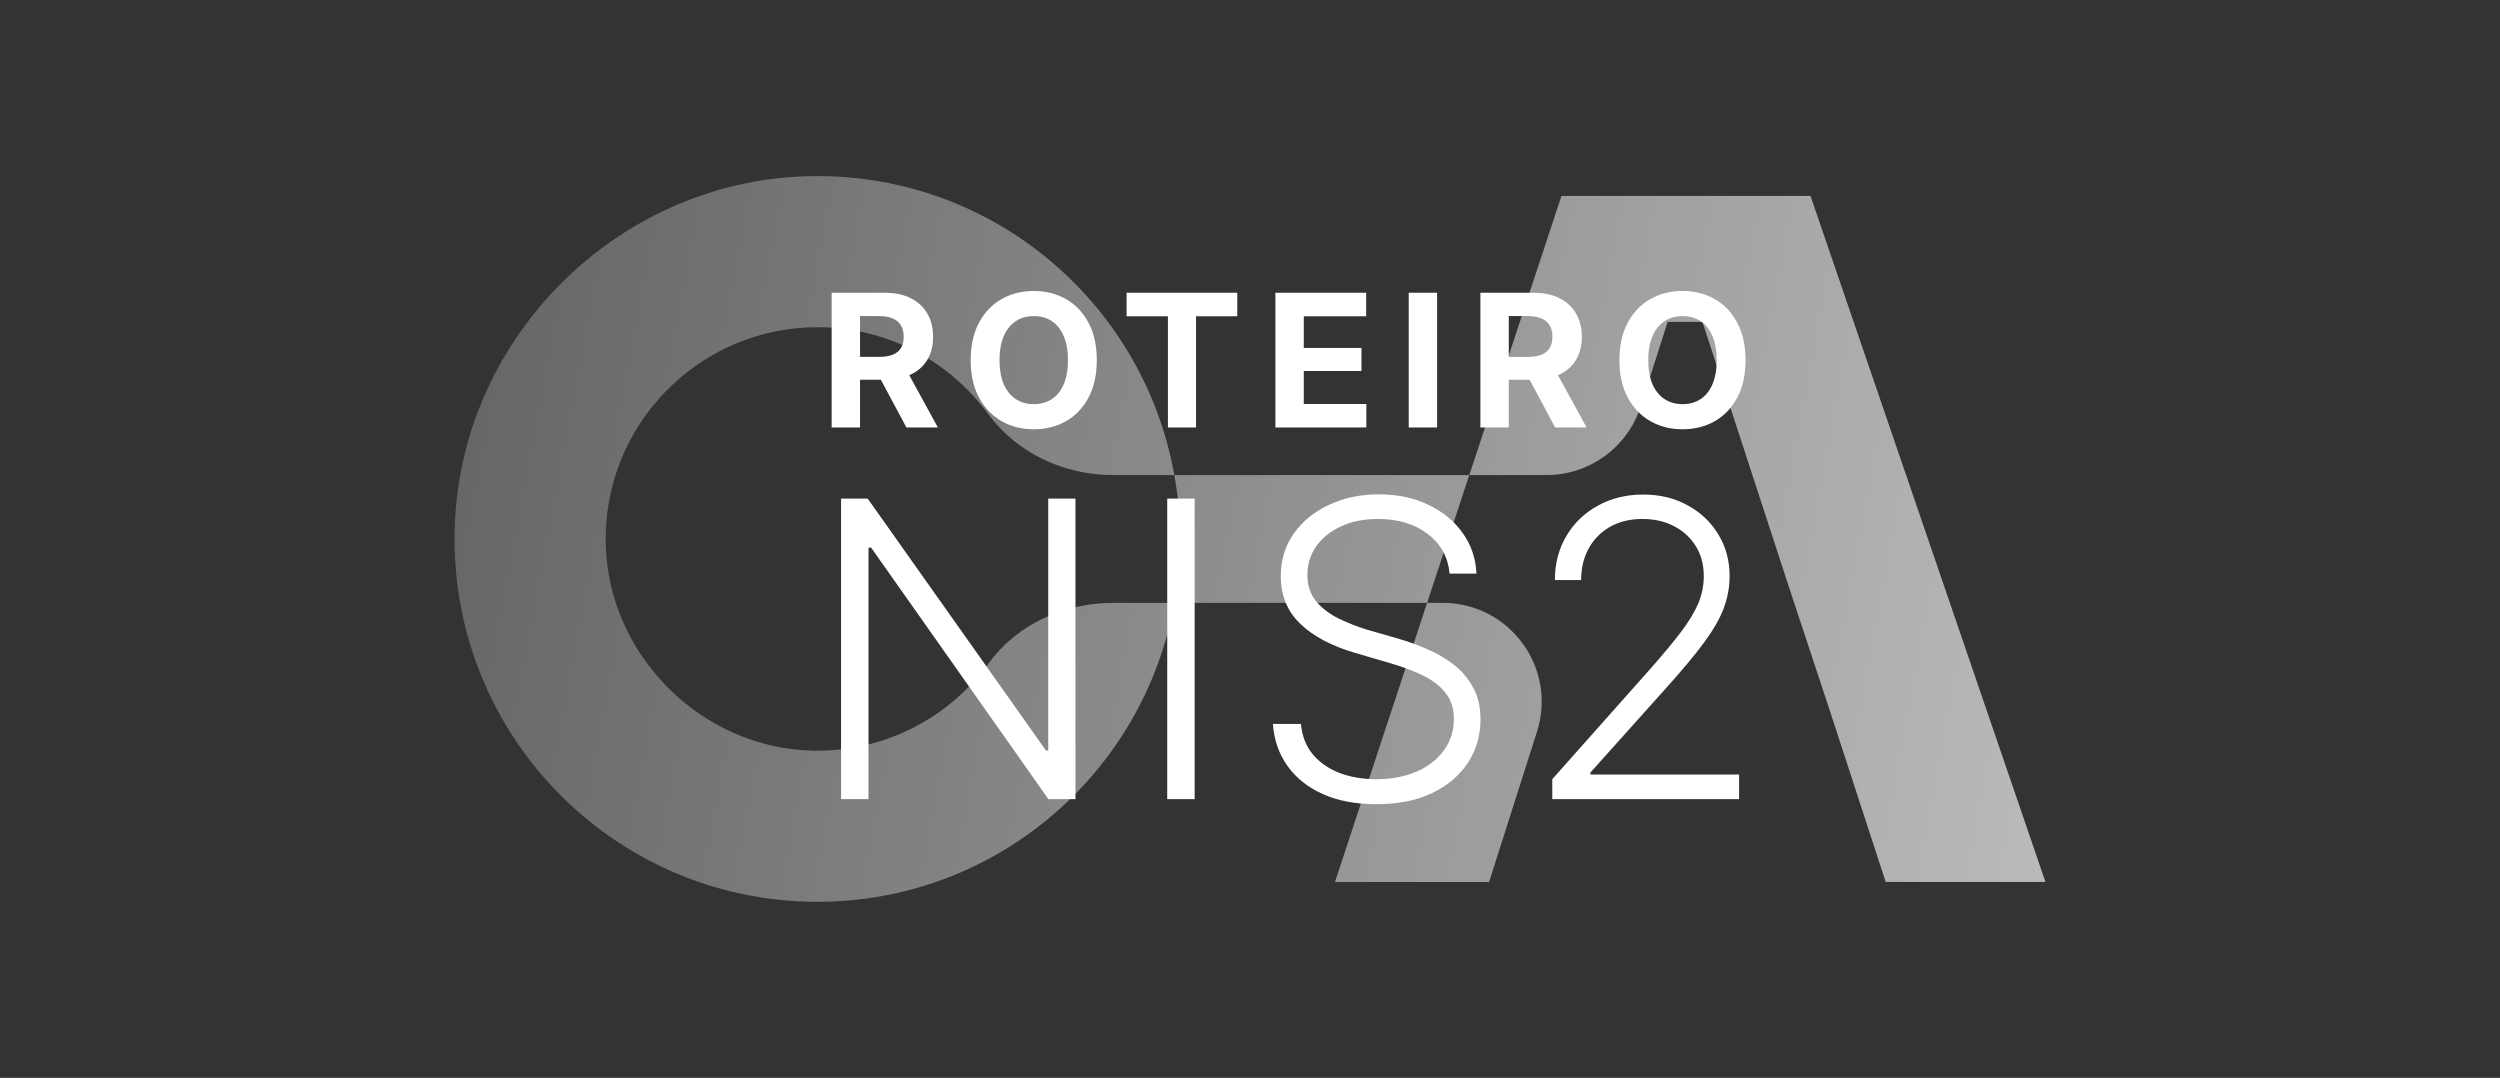 <svg width="719" height="310" viewBox="0 0 719 310" fill="none" xmlns="http://www.w3.org/2000/svg">
<rect x="0" y="0" width="719" height="310" fill="#333333" stroke="none"/>
<path d="M231.351 50.707C284.366 48.847 328.831 86.58 337.732 136.622H320.082C306.04 136.622 292.496 130.358 284.184 119.036C273.092 103.931 255.223 94.109 235.088 94.109C200.926 94.109 173.239 122.393 174.219 156.771C175.132 188.664 201.835 215.185 233.732 215.882C254.511 216.332 273.013 206.321 284.336 190.758C292.552 179.477 306.14 173.381 320.097 173.381H337.736C329.036 222.234 286.442 259.359 235.092 259.359C175.728 259.359 127.943 209.797 130.857 149.796C133.458 96.274 177.803 52.581 231.351 50.707ZM414.94 173.382C434.191 173.382 447.879 192.112 442.033 210.454L428.259 253.655H383.933L410.435 173.382H414.94ZM588.27 253.65H542.323L526.372 204.733L514.215 167.97L489.616 92.566H479.616L471.885 116.826C468.126 128.618 457.168 136.621 444.791 136.621H422.57L449.073 56.343H520.701L588.27 253.65ZM422.566 136.623L410.431 173.379H337.736C338.805 167.402 339.453 161.277 339.453 154.995C339.453 148.714 338.802 142.598 337.737 136.623H422.566Z" fill="url(#paint0_linear_1_847)"/>
<path d="M309.305 143.394V229.84H301.53L250.533 157.492H249.779V229.84H241.889V143.394H249.547L300.834 215.858H301.472V143.394H309.305ZM343.586 143.394V229.84H335.695V143.394H343.586ZM395.794 231.29C389.915 231.29 384.81 230.323 380.478 228.389C376.146 226.455 372.742 223.748 370.267 220.267C367.791 216.786 366.399 212.763 366.089 208.199H374.154C374.463 211.642 375.585 214.543 377.519 216.902C379.491 219.261 382.063 221.06 385.235 222.298C388.407 223.497 391.926 224.096 395.794 224.096C400.126 224.096 403.975 223.381 407.34 221.949C410.705 220.48 413.335 218.449 415.23 215.858C417.164 213.266 418.131 210.23 418.131 206.749C418.131 203.809 417.357 201.353 415.81 199.381C414.302 197.408 412.194 195.745 409.486 194.391C406.779 193.038 403.626 191.839 400.029 190.794L389.76 187.777C382.992 185.805 377.732 183.02 373.98 179.423C370.228 175.826 368.352 171.262 368.352 165.731C368.352 161.09 369.59 157.009 372.065 153.489C374.579 149.931 377.964 147.165 382.218 145.193C386.473 143.182 391.249 142.176 396.548 142.176C401.925 142.176 406.682 143.182 410.821 145.193C414.959 147.165 418.247 149.873 420.683 153.315C423.12 156.719 424.435 160.606 424.629 164.977H416.912C416.448 160.181 414.34 156.371 410.589 153.547C406.837 150.685 402.079 149.254 396.316 149.254C392.332 149.254 388.813 149.95 385.757 151.343C382.702 152.735 380.304 154.65 378.563 157.086C376.861 159.523 376.01 162.289 376.01 165.383C376.01 168.4 376.861 170.933 378.563 172.983C380.265 174.994 382.431 176.638 385.061 177.915C387.691 179.191 390.399 180.255 393.183 181.105L402.292 183.716C405.038 184.528 407.784 185.534 410.531 186.733C413.277 187.893 415.791 189.363 418.073 191.142C420.393 192.922 422.25 195.107 423.642 197.698C425.073 200.251 425.789 203.326 425.789 206.923C425.789 211.487 424.59 215.626 422.192 219.339C419.794 223.013 416.352 225.933 411.865 228.099C407.417 230.227 402.06 231.29 395.794 231.29ZM446.436 229.84V224.096L474.69 192.303C478.326 188.164 481.266 184.625 483.509 181.686C485.752 178.707 487.396 175.981 488.441 173.505C489.485 170.991 490.007 168.38 490.007 165.673C490.007 162.385 489.233 159.504 487.686 157.028C486.139 154.553 484.031 152.638 481.362 151.285C478.732 149.931 475.735 149.254 472.37 149.254C468.811 149.254 465.698 150.008 463.029 151.517C460.399 153.025 458.349 155.114 456.879 157.783C455.448 160.413 454.733 163.43 454.733 166.833H447.19C447.19 162.076 448.293 157.841 450.497 154.128C452.702 150.414 455.719 147.514 459.548 145.425C463.377 143.298 467.728 142.234 472.602 142.234C477.437 142.234 481.711 143.278 485.424 145.367C489.175 147.417 492.115 150.221 494.242 153.779C496.37 157.299 497.433 161.264 497.433 165.673C497.433 168.845 496.872 171.919 495.751 174.898C494.668 177.837 492.772 181.144 490.065 184.819C487.358 188.493 483.625 192.96 478.868 198.22L457.401 222.182V222.762H500.16V229.84H446.436Z" fill="white"/>
<path d="M239.182 122.942V84.199H254.445C257.375 84.199 259.871 84.719 261.934 85.759C264.014 86.799 265.6 88.273 266.692 90.18C267.801 92.069 268.356 94.297 268.356 96.862C268.356 99.428 267.801 101.638 266.692 103.493C265.583 105.347 263.971 106.769 261.856 107.757C259.758 108.728 257.219 109.213 254.237 109.213H244.019V102.634H252.911C254.489 102.634 255.789 102.418 256.811 101.984C257.851 101.551 258.623 100.91 259.126 100.06C259.646 99.211 259.906 98.145 259.906 96.862C259.906 95.562 259.646 94.479 259.126 93.612C258.623 92.728 257.851 92.06 256.811 91.61C255.771 91.142 254.463 90.908 252.885 90.908H247.347V122.942H239.182ZM260.686 122.942L251.247 105.313H260.088L269.734 122.942H260.686ZM297.315 123.462C293.883 123.462 290.797 122.682 288.058 121.122C285.319 119.562 283.153 117.299 281.558 114.335C279.963 111.371 279.166 107.791 279.166 103.597C279.166 99.367 279.963 95.77 281.558 92.806C283.153 89.824 285.319 87.562 288.058 86.019C290.797 84.459 293.883 83.679 297.315 83.679C300.747 83.679 303.833 84.459 306.571 86.019C309.31 87.562 311.468 89.824 313.046 92.806C314.641 95.77 315.438 99.367 315.438 103.597C315.438 107.809 314.641 111.397 313.046 114.361C311.468 117.325 309.31 119.588 306.571 121.148C303.833 122.69 300.747 123.462 297.315 123.462ZM297.315 116.233C299.308 116.233 301.042 115.748 302.515 114.777C303.989 113.807 305.124 112.385 305.921 110.513C306.736 108.624 307.143 106.318 307.143 103.597C307.143 100.858 306.736 98.543 305.921 96.654C305.124 94.765 303.989 93.335 302.515 92.364C301.042 91.393 299.308 90.908 297.315 90.908C295.339 90.908 293.614 91.393 292.14 92.364C290.667 93.335 289.514 94.765 288.682 96.654C287.868 98.543 287.46 100.858 287.46 103.597C287.46 106.318 287.868 108.624 288.682 110.513C289.514 112.385 290.667 113.807 292.14 114.777C293.614 115.748 295.339 116.233 297.315 116.233ZM324.011 90.96V84.199H355.837V90.96H343.981V122.942H335.894V90.96H324.011ZM366.803 122.942V84.199H392.909V90.96H374.967V100.06H391.557V106.691H374.967V116.181H392.961V122.942H366.803ZM413.313 84.199V122.942H405.148V84.199H413.313ZM425.76 122.942V84.199H441.023C443.953 84.199 446.449 84.719 448.512 85.759C450.592 86.799 452.178 88.273 453.27 90.18C454.38 92.069 454.934 94.297 454.934 96.862C454.934 99.428 454.38 101.638 453.27 103.493C452.161 105.347 450.549 106.769 448.434 107.757C446.336 108.728 443.797 109.213 440.815 109.213H430.597V102.634H439.489C441.067 102.634 442.367 102.418 443.389 101.984C444.43 101.551 445.201 100.91 445.704 100.06C446.224 99.211 446.484 98.145 446.484 96.862C446.484 95.562 446.224 94.479 445.704 93.612C445.201 92.728 444.43 92.06 443.389 91.61C442.349 91.142 441.041 90.908 439.463 90.908H433.925V122.942H425.76ZM447.264 122.942L437.825 105.313H446.666L456.312 122.942H447.264ZM483.893 123.462C480.461 123.462 477.375 122.682 474.636 121.122C471.897 119.562 469.731 117.299 468.136 114.335C466.541 111.371 465.744 107.791 465.744 103.597C465.744 99.367 466.541 95.77 468.136 92.806C469.731 89.824 471.897 87.562 474.636 86.019C477.375 84.459 480.461 83.679 483.893 83.679C487.325 83.679 490.411 84.459 493.15 86.019C495.888 87.562 498.047 89.824 499.624 92.806C501.219 95.77 502.016 99.367 502.016 103.597C502.016 107.809 501.219 111.397 499.624 114.361C498.047 117.325 495.888 119.588 493.15 121.148C490.411 122.69 487.325 123.462 483.893 123.462ZM483.893 116.233C485.886 116.233 487.62 115.748 489.093 114.777C490.567 113.807 491.702 112.385 492.499 110.513C493.314 108.624 493.722 106.318 493.722 103.597C493.722 100.858 493.314 98.543 492.499 96.654C491.702 94.765 490.567 93.335 489.093 92.364C487.62 91.393 485.886 90.908 483.893 90.908C481.917 90.908 480.192 91.393 478.719 92.364C477.245 93.335 476.092 94.765 475.26 96.654C474.446 98.543 474.038 100.858 474.038 103.597C474.038 106.318 474.446 108.624 475.26 110.513C476.092 112.385 477.245 113.807 478.719 114.777C480.192 115.748 481.917 116.233 483.893 116.233Z" fill="white"/>
<defs>
<linearGradient id="paint0_linear_1_847" x1="1828.99" y1="419.294" x2="-144.419" y2="50.156" gradientUnits="userSpaceOnUse">
<stop offset="0.432" stop-color="white"/>
<stop offset="1" stop-color="white" stop-opacity="0"/>
</linearGradient>
</defs>
</svg>
